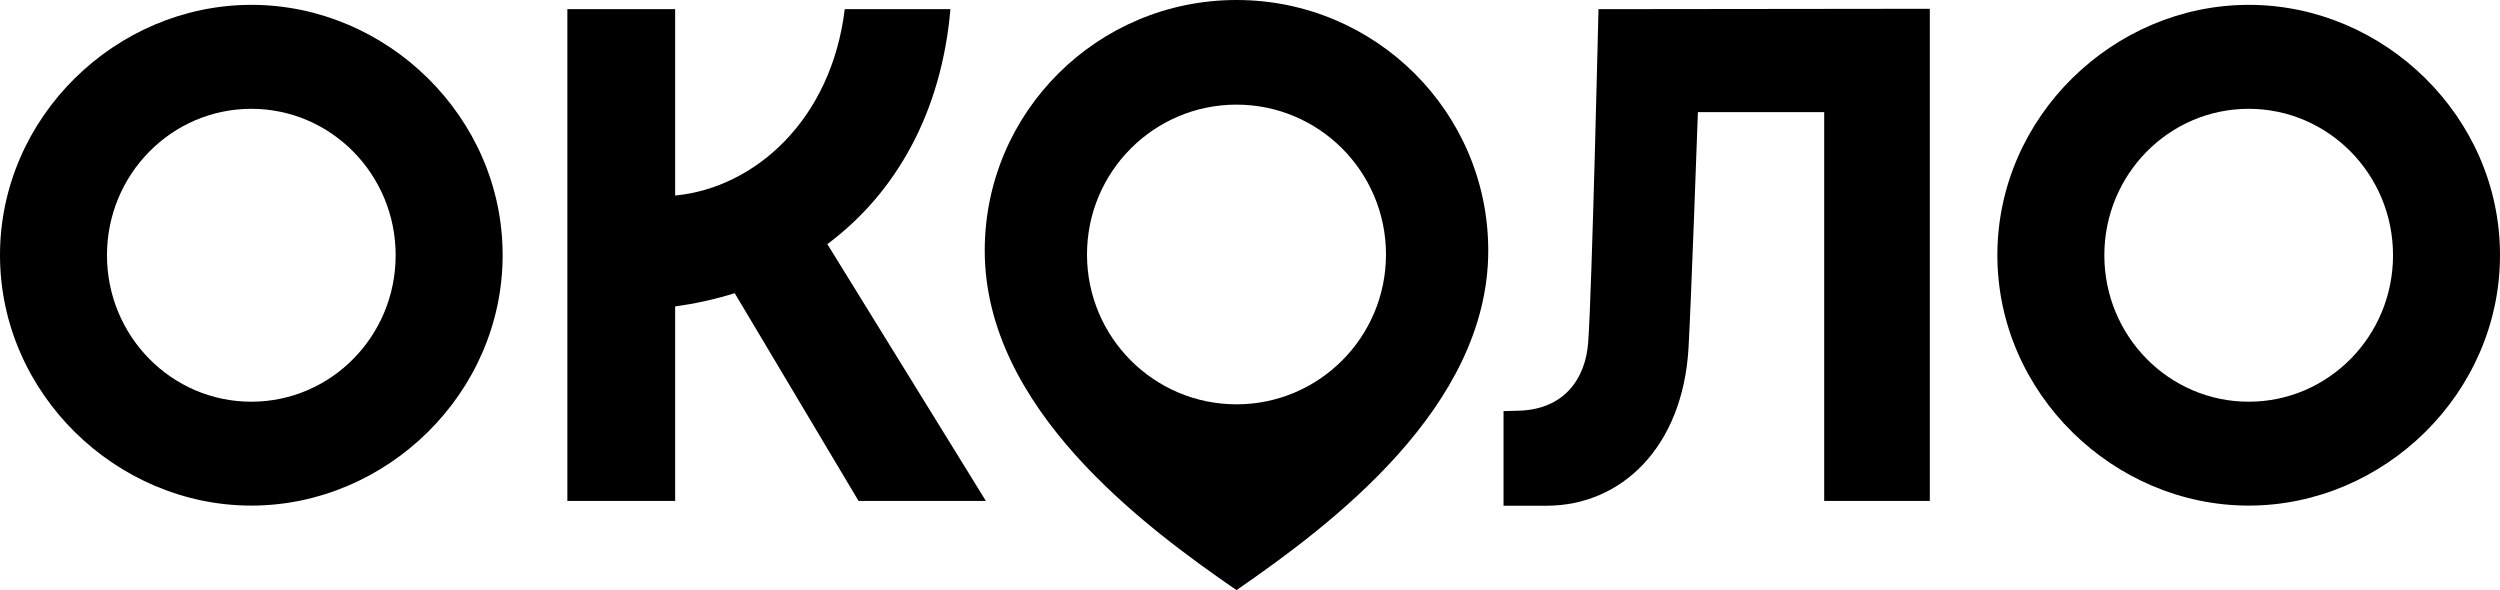 <?xml version="1.0" encoding="UTF-8"?> <svg xmlns="http://www.w3.org/2000/svg" width="627" height="148" viewBox="0 0 627 148" fill="none"><g clip-path="url(#clip0_8_96)"><path d="M398.323 85.819C397.654 95.064 392.242 102.752 380.748 103.007C379.221 103.038 377.089 103.103 377.089 103.103V126.835H387.881C406.57 126.835 422.012 112.221 423.477 87.345C424.113 76.512 425.833 28.126 425.833 28.126H457.509V125.63H483.999V2.201L400.901 2.298C400.901 2.298 399.278 72.447 398.323 85.822V85.819Z" fill="black"></path><path d="M310.113 0C275.242 0 246.972 28.135 246.972 62.839C246.972 102.224 286.539 131.765 310.113 148.003C333.677 131.731 373.254 102.224 373.254 62.839C373.254 28.135 344.984 0 310.113 0ZM310.113 101.404C289.408 101.404 272.62 84.577 272.62 63.823C272.62 43.07 289.405 26.242 310.113 26.242C330.82 26.242 347.605 43.067 347.605 63.823C347.605 84.579 330.82 101.404 310.113 101.404Z" fill="black"></path><path d="M63.061 1.217C29.089 1.217 0 29.332 0 63.993C0 98.655 29.151 126.804 63.03 126.804C96.909 126.804 126.06 98.686 126.06 63.993C126.091 29.332 97.003 1.217 63.061 1.217ZM63.03 100.749C43.036 100.749 26.828 84.304 26.828 64.019C26.828 43.734 43.036 27.289 63.03 27.289C83.024 27.289 99.232 43.734 99.232 64.019C99.232 84.304 83.024 100.749 63.03 100.749Z" fill="black"></path><path d="M564.001 1.217C530.029 1.217 500.94 29.334 500.94 63.993C500.94 98.653 530.091 126.804 563.97 126.804C597.849 126.804 627 98.686 627 63.993C627.031 29.332 597.943 1.217 564.001 1.217ZM563.97 100.749C543.976 100.749 527.768 84.304 527.768 64.019C527.768 43.734 543.976 27.289 563.97 27.289C583.964 27.289 600.172 43.734 600.172 64.019C600.172 84.304 583.964 100.749 563.97 100.749Z" fill="black"></path><path d="M238.366 2.295H211.859C208.516 30.1 189.289 47.123 169.326 49.041V2.295H142.296V125.63H169.326V76.858C174.401 76.152 179.311 75.074 184.266 73.533L215.324 125.63H247.256L207.501 61.228C224.763 48.369 236.143 28.115 238.366 2.295Z" fill="black"></path></g><defs><clipPath id="clip0_8_96"><rect width="627" height="148" fill="white"></rect></clipPath></defs></svg> 